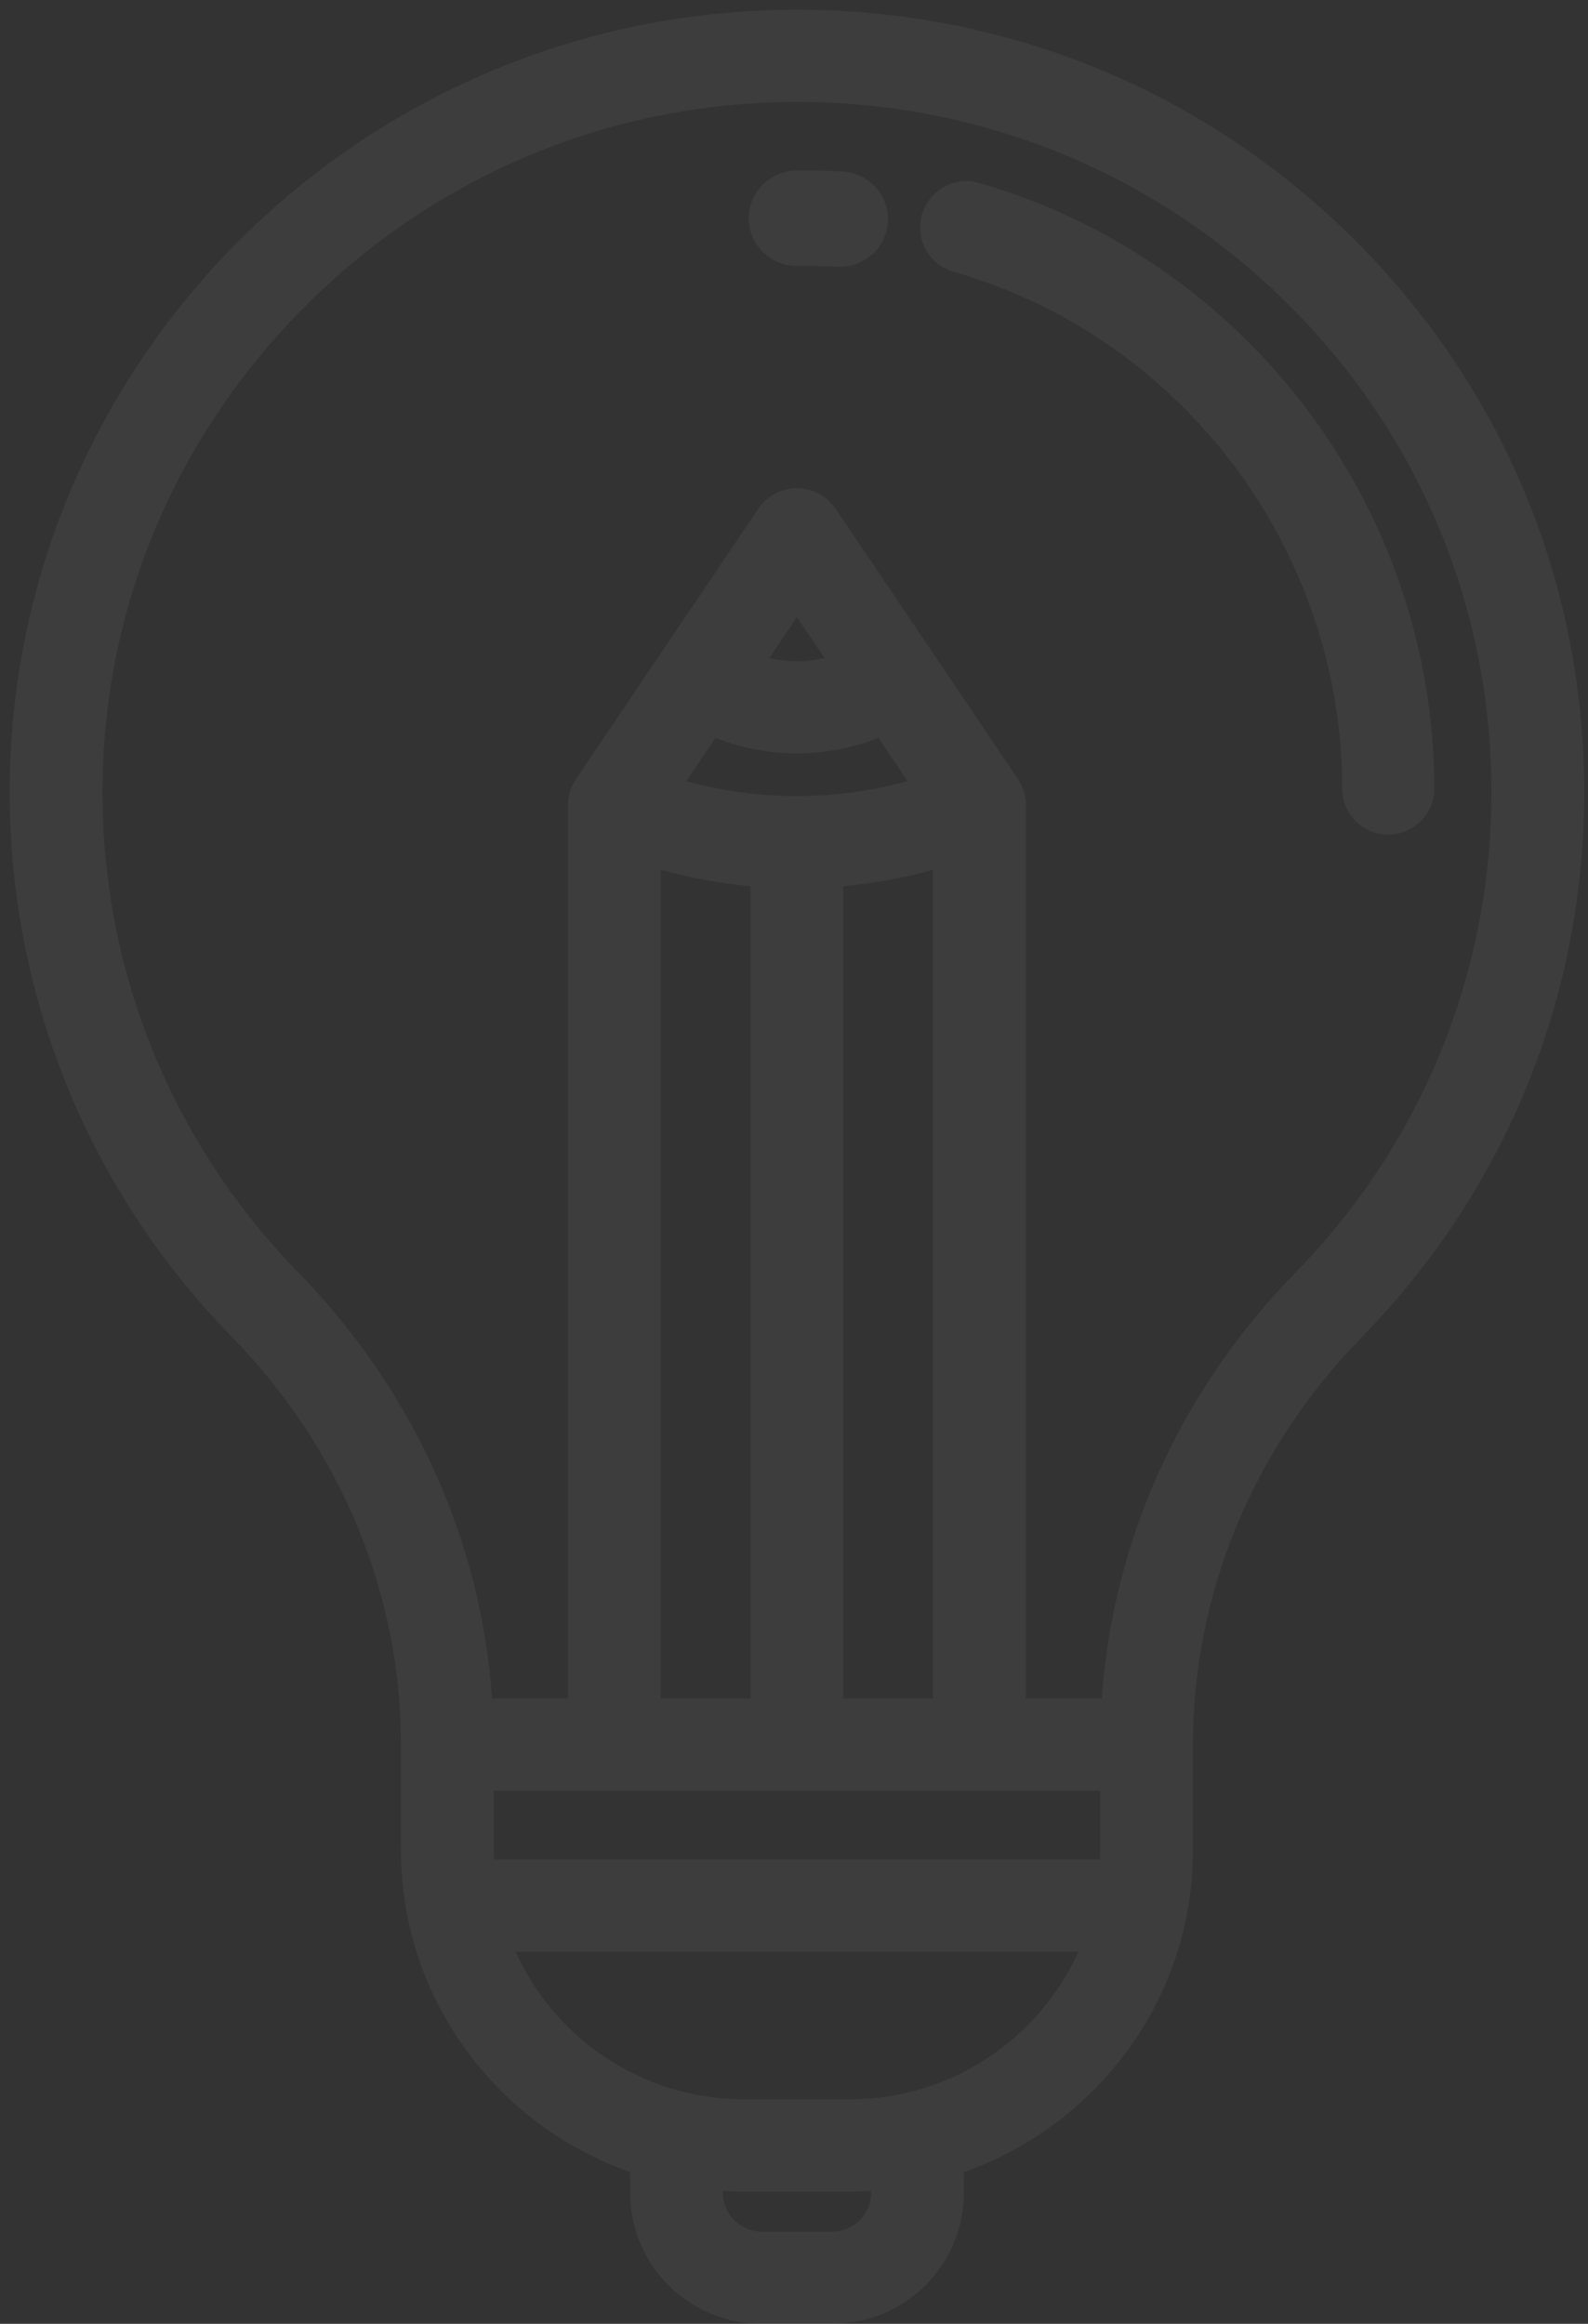 <?xml version="1.0" encoding="UTF-8"?>
<svg width="149px" height="218px" viewBox="0 0 149 218" version="1.1" xmlns="http://www.w3.org/2000/svg" xmlns:xlink="http://www.w3.org/1999/xlink">
    <rect x="0" y="0" width="149" height="218" fill="#333333" stroke="none"/>
    <!-- Generator: Sketch 54.1 (76490) - https://sketchapp.com -->
    <title>light-bulb</title>
    <desc>Created with Sketch.</desc>
    <g id="Desktop" stroke="none" stroke-width="1" fill="none" fill-rule="evenodd" opacity="0.05">
        <g id="Desktop-Subiect" transform="translate(-1155, -143)" fill="#FFFFFF" fill-rule="nonzero">
            <g id="light-bulb" transform="translate(1155, 143)">
                <path d="M126.642,22.045 C112.453,8.144 93.659,0.641 73.716,0.92 C33.035,1.488 0.376,34.855 0.914,75.301 C1.165,94.095 8.556,111.881 21.726,125.384 C31.976,135.892 37.62,149.489 37.62,163.669 L37.62,173.575 C37.62,187.496 46.61,199.364 59.121,203.766 L59.121,205.735 C59.121,212.498 64.658,218 71.464,218 L78.094,218 C84.901,218 90.438,212.498 90.438,205.735 L90.438,203.766 C102.948,199.363 111.936,187.495 111.936,173.575 L111.936,163.669 C111.936,149.468 117.562,135.89 127.777,125.439 C141.236,111.668 148.648,93.511 148.648,74.312 C148.649,54.511 140.833,35.948 126.642,22.045 Z M81.73,205.735 L81.729,205.735 C81.729,207.727 80.099,209.347 78.095,209.347 L71.465,209.347 C69.461,209.347 67.83,207.727 67.83,205.735 L67.83,205.528 C68.498,205.569 69.17,205.597 69.848,205.597 L79.711,205.597 C80.389,205.597 81.062,205.569 81.73,205.528 L81.73,205.735 Z M79.71,196.943 L69.847,196.943 C60.292,196.943 52.055,191.248 48.379,183.097 L101.178,183.097 C97.501,191.248 89.265,196.943 79.71,196.943 Z M103.228,173.575 C103.228,173.866 103.217,174.155 103.206,174.444 L46.351,174.444 C46.34,174.155 46.329,173.866 46.329,173.575 L46.329,167.995 L103.228,167.995 L103.227,173.575 L103.228,173.575 Z M74.779,70.677 C77.424,70.677 80.007,70.175 82.422,69.219 L85.162,73.28 C78.379,75.146 71.177,75.146 64.395,73.28 L67.135,69.219 C69.549,70.176 72.133,70.677 74.779,70.677 Z M72.181,61.741 L74.779,57.892 L77.376,61.741 C76.53,61.927 75.661,62.023 74.78,62.023 C73.897,62.023 73.027,61.927 72.181,61.741 Z M87.552,81.597 L87.552,159.342 L79.133,159.342 L79.133,83.134 C81.972,82.876 84.79,82.361 87.552,81.597 Z M70.424,83.134 L70.424,159.342 L62.006,159.342 L62.006,81.597 C64.768,82.361 67.584,82.876 70.424,83.134 Z M121.53,119.409 C110.766,130.422 104.415,144.465 103.38,159.342 L96.26,159.342 L96.26,75.505 C96.26,74.647 96.004,73.809 95.522,73.096 L78.395,47.712 C77.586,46.514 76.23,45.795 74.778,45.795 C73.327,45.795 71.97,46.514 71.162,47.712 L54.034,73.096 C53.553,73.809 53.296,74.647 53.296,75.505 L53.296,159.342 L46.175,159.342 C45.136,144.483 38.77,130.424 27.979,119.362 C16.362,107.451 9.843,91.763 9.622,75.187 C9.393,57.989 15.969,41.67 28.137,29.234 C40.307,16.797 56.537,9.814 73.839,9.573 C74.154,9.568 74.469,9.567 74.784,9.567 C92.024,9.567 108.236,16.165 120.527,28.208 C133.045,40.472 139.939,56.846 139.939,74.313 C139.94,91.246 133.402,107.262 121.53,119.409 Z" id="Shape"></path>
                <path d="M91.846,17.16 C89.552,16.504 87.16,17.835 86.504,20.136 C85.847,22.437 87.176,24.836 89.471,25.494 C110.94,31.648 125.935,51.581 125.935,73.966 C125.935,76.36 127.87,78.3 130.256,78.3 C132.643,78.3 134.578,76.36 134.578,73.966 C134.577,47.732 117.006,24.372 91.846,17.16 Z" id="Path"></path>
                <path d="M79.028,16.079 C77.606,16.002 76.166,15.974 74.733,15.994 C72.226,16.028 70.221,18.062 70.256,20.536 C70.29,22.989 72.317,24.955 74.795,24.955 C74.816,24.955 74.838,24.955 74.859,24.955 C76.085,24.938 77.317,24.962 78.533,25.027 C78.617,25.032 78.701,25.033 78.784,25.033 C81.178,25.033 83.182,23.184 83.314,20.796 C83.452,18.326 81.532,16.214 79.028,16.079 Z" id="Path"></path>
            </g>
        </g>
    </g>
</svg>